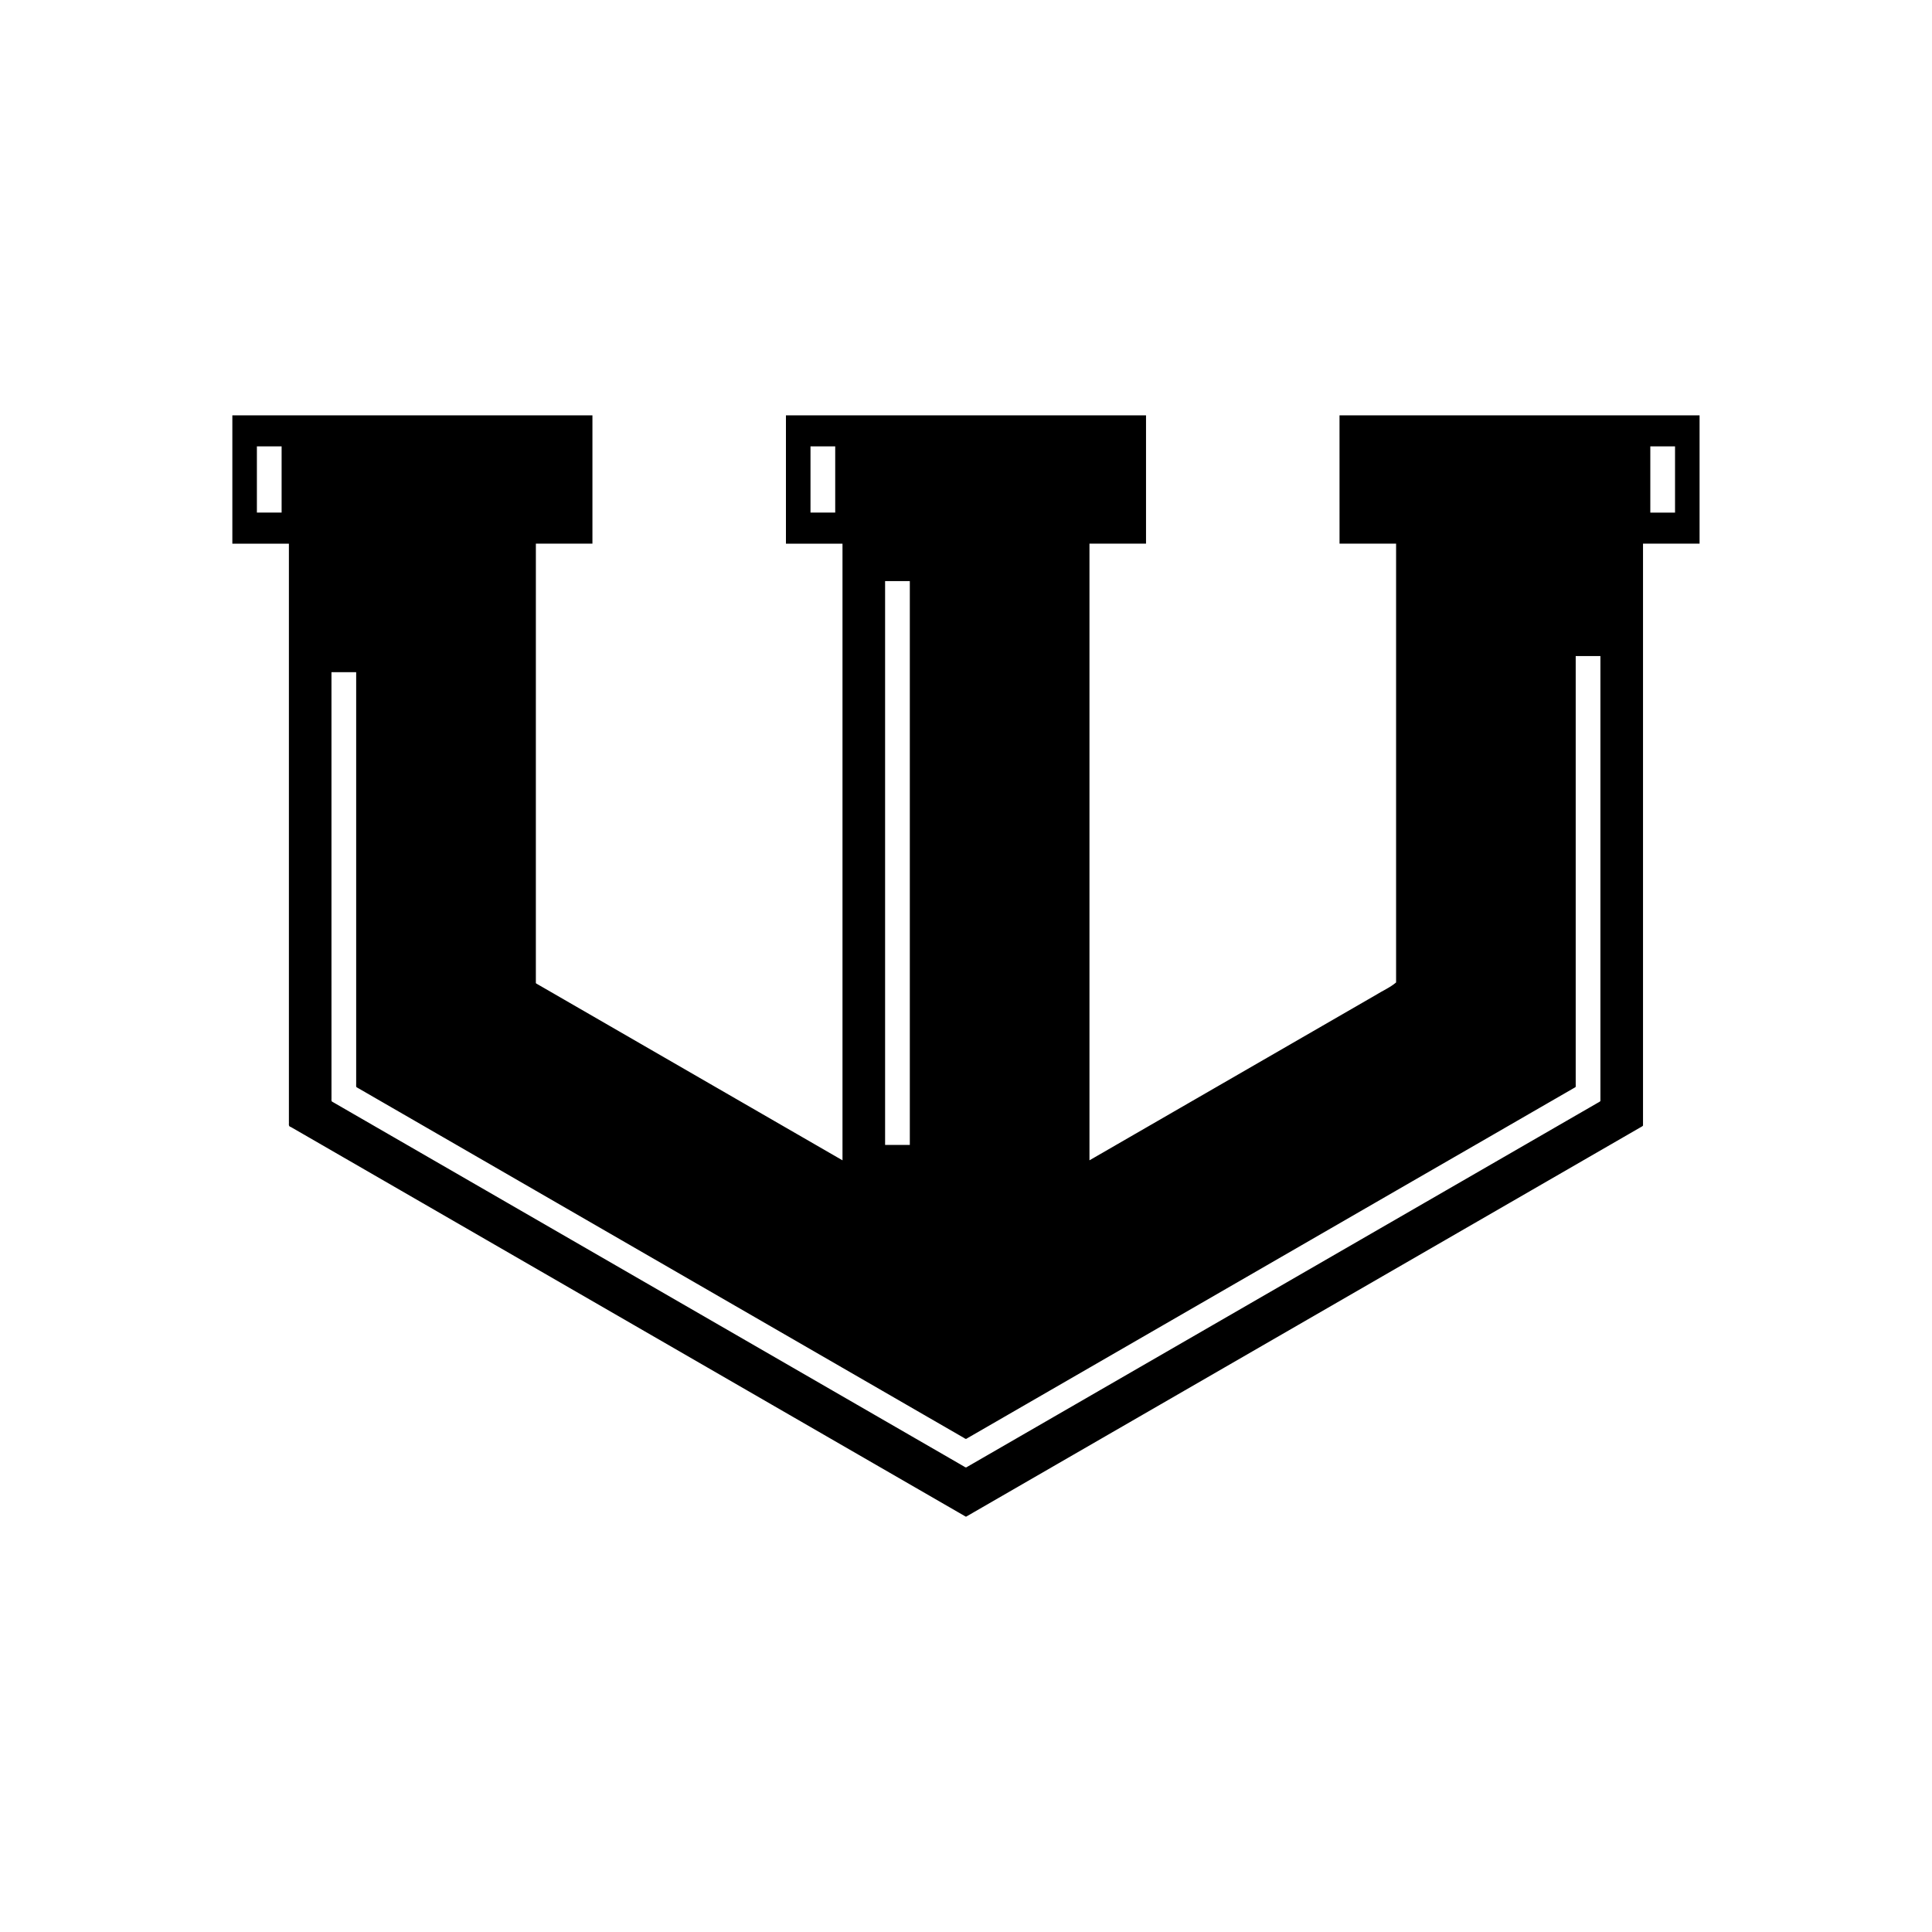 <?xml version="1.0" encoding="UTF-8"?>
<!-- Uploaded to: ICON Repo, www.svgrepo.com, Generator: ICON Repo Mixer Tools -->
<svg fill="#000000" width="800px" height="800px" version="1.1" viewBox="144 144 512 512" xmlns="http://www.w3.org/2000/svg">
 <path d="m498.99 288.07h14.988v116.29c-1.527 1.324-3.715 2.266-5.539 3.418l-13.969 8.066-61.75 35.652v-163.42h14.988v-34.004l-95.426 0.004v34.004h14.988v163.42l-80.578-46.523-0.59-0.34c-0.184-0.121-0.051-0.426-0.094-0.629v-47.367l0.004-68.566h14.988v-34.004l-95.426 0.004v34.004h14.988v153.04c0.086 0.559-0.273 1.375 0.496 1.539l3.164 1.824 87.836 50.711 36.48 21.062 23.047 13.305 28.348 16.363c0.16 0.039 0.32-0.148 0.48-0.211l1.922-1.109 124.85-72.082 22.512-12.996 15.375-8.879 13.453-7.766c0.289-0.203 0.711-0.328 0.891-0.594v-154.21h14.988v-34.004l-95.418 0.004zm-133.65-8.227h-6.551v-17.551h6.551zm-146.71 0h-6.551v-17.551h6.551zm362.72-17.547h6.551v17.551h-6.551zm-202.79 35.695h6.551v149.43h-6.551zm159.89 147.43 11.965-6.91 10.473-6.043c0.227-0.156 0.555-0.258 0.695-0.465l-0.004-0.863v-113.28h6.547v117.92c-0.156 0.227-0.516 0.336-0.766 0.512l-4.957 2.859-19.828 11.449-21.039 12.145-119.54 69.016-1.652 0.953c-0.277 0.277-0.551 0.16-0.828-0.055l-0.824-0.477-3.305-1.91-19.828-11.449-21.387-12.348-119.18-68.809-2.035-1.176-1.02-0.59c-0.184-0.285-0.051-0.754-0.09-1.121v-14.109l-0.004-18.809v-79.723h6.547v108.96c0.035 0.332-0.082 0.758 0.082 1.016l2.766 1.594 136.63 78.887 11.965 6.91 8.977 5.18 0.746 0.434c0.25 0.195 0.5 0.305 0.746 0.051l1.496-0.863 116.45-67.234z"/>
</svg>